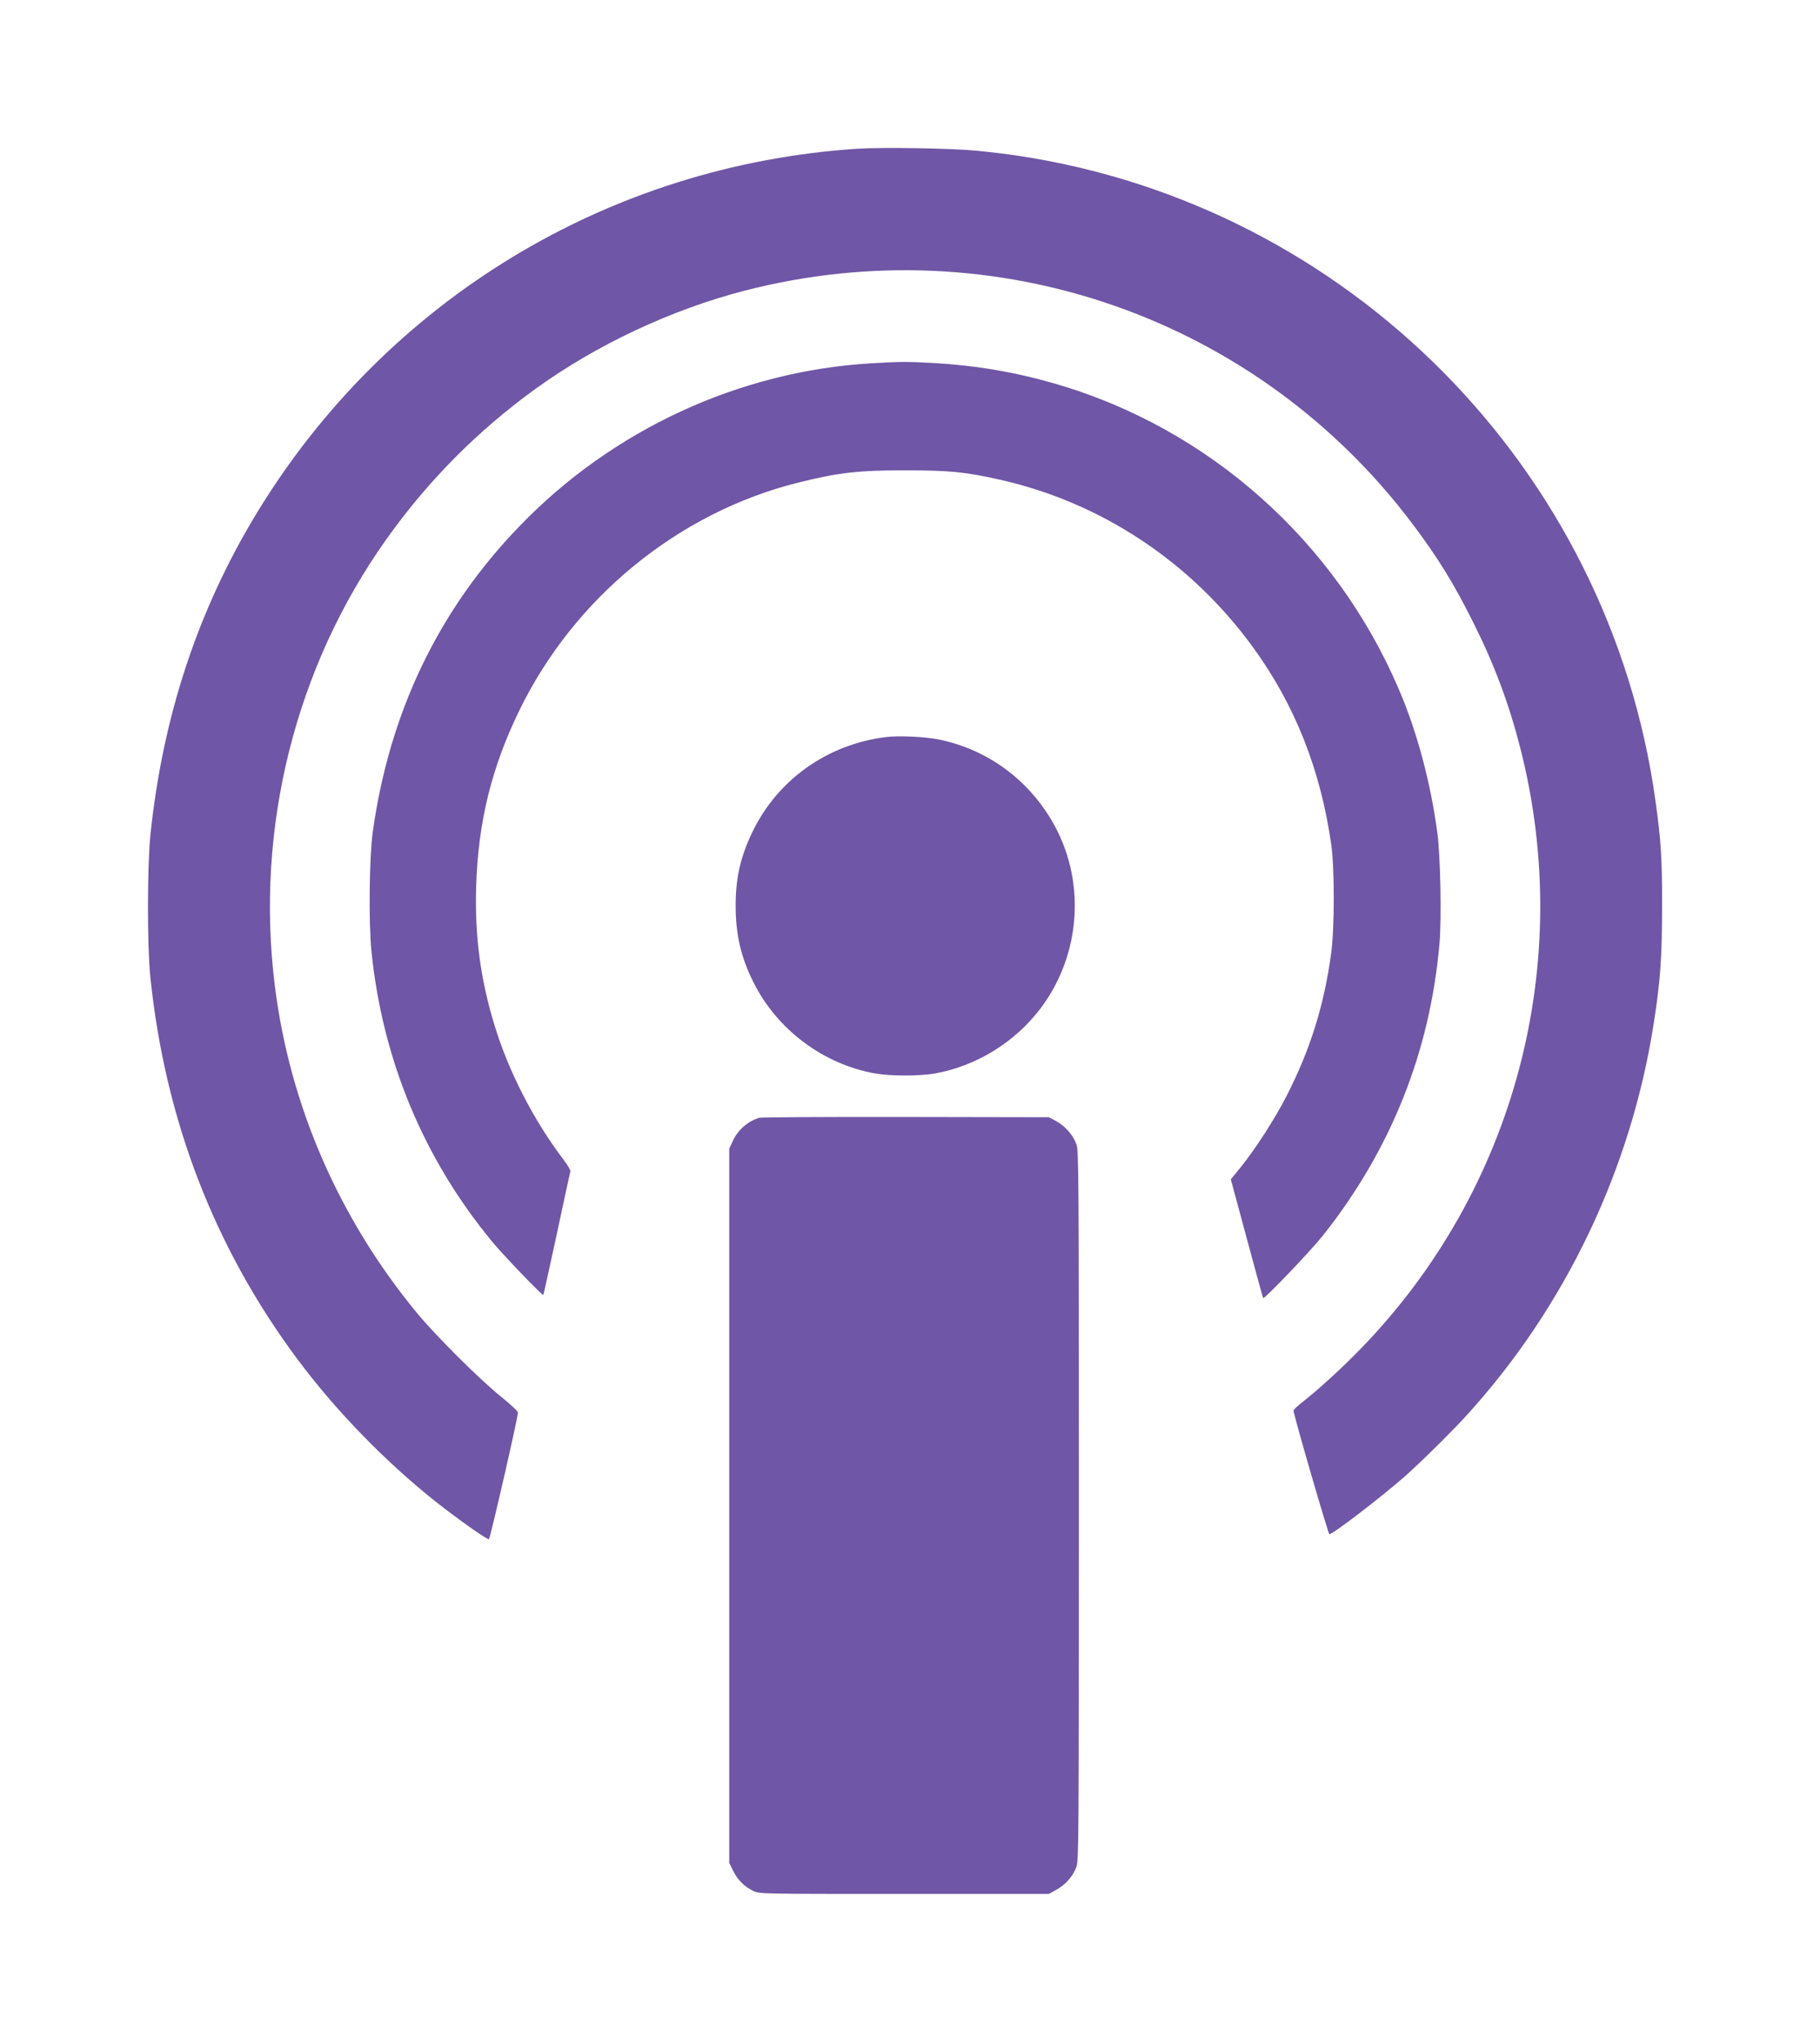 <svg width="123" height="138" viewBox="0 0 123 138" fill="none" xmlns="http://www.w3.org/2000/svg">
<g filter="url(#filter0_d_318_754)">
<path d="M51.942 8.052C35.131 9.159 20.108 18.274 11.347 32.684C7.368 39.244 4.991 46.43 4.162 54.456C3.951 56.588 3.941 61.92 4.162 64.051C5.157 73.664 8.473 82.29 14.083 89.836C16.653 93.296 19.988 96.737 23.442 99.486C24.953 100.676 26.97 102.106 27.044 102.023C27.145 101.921 29.006 93.794 29.006 93.453C29.006 93.379 28.499 92.908 27.882 92.41C26.454 91.266 23.433 88.258 22.18 86.736C16.893 80.325 13.576 72.686 12.572 64.605C11.246 53.968 13.954 43.109 20.098 34.465C22.908 30.507 26.261 27.122 30.203 24.271C34.302 21.309 39.359 18.929 44.315 17.647C61.246 13.274 78.978 19.464 89.47 33.422C91.193 35.71 92.261 37.454 93.569 40.074C95.006 42.943 95.983 45.572 96.756 48.598C100.45 63.128 96.379 78.424 85.96 89.153C84.698 90.454 83.105 91.912 81.999 92.779C81.677 93.028 81.419 93.277 81.419 93.332C81.41 93.572 83.768 101.691 83.842 101.691C84.072 101.691 87.324 99.2 88.88 97.835C89.894 96.949 92.095 94.781 93.109 93.665C99.796 86.33 104.254 76.976 105.774 67.095C106.216 64.254 106.318 62.759 106.327 59.392C106.336 56.089 106.263 54.853 105.876 52.086C102.753 29.649 85.113 11.844 62.72 8.514C62.038 8.412 60.831 8.265 60.048 8.191C58.326 8.016 53.665 7.942 51.942 8.052Z" fill="#7056A6"/>
<path d="M52.864 22.555C43.965 23.081 35.408 27.039 29.144 33.524C23.626 39.225 20.31 46.154 19.186 54.272C18.956 55.961 18.91 60.407 19.104 62.298C19.85 69.633 22.631 76.312 27.265 81.921C28.029 82.843 30.655 85.583 30.719 85.519C30.738 85.51 31.143 83.646 31.631 81.395C32.11 79.135 32.525 77.234 32.552 77.17C32.58 77.105 32.35 76.718 32.046 76.321C30.065 73.71 28.343 70.361 27.412 67.262C26.463 64.153 26.086 61.256 26.178 57.962C26.307 53.59 27.21 49.89 29.098 46.015C32.801 38.395 39.848 32.639 47.935 30.618C50.681 29.936 52.035 29.779 55.259 29.788C58.179 29.788 59.275 29.899 61.596 30.424C68.431 31.965 74.483 35.978 78.674 41.735C81.511 45.628 83.262 50.056 83.971 55.102C84.201 56.735 84.192 60.758 83.962 62.437C83.483 65.961 82.543 68.95 80.959 72.05C80.176 73.59 78.849 75.648 77.836 76.902L77.182 77.705L78.26 81.7C78.849 83.886 79.347 85.703 79.365 85.731C79.448 85.823 82.58 82.539 83.381 81.533C87.996 75.731 90.649 69.079 91.285 61.763C91.432 60.093 91.349 55.785 91.137 54.272C90.686 50.886 89.774 47.482 88.558 44.632C84.266 34.567 75.69 26.937 65.299 23.93C62.637 23.155 59.984 22.703 57.156 22.537C55.332 22.435 54.807 22.435 52.864 22.555Z" fill="#7056A6"/>
<path d="M53.859 47.814C49.916 48.312 46.572 50.683 44.868 54.189C44.048 55.877 43.717 57.326 43.717 59.208C43.717 61.136 44.067 62.686 44.914 64.374C46.517 67.594 49.649 69.937 53.177 70.555C54.227 70.73 56.106 70.73 57.156 70.555C59.975 70.057 62.6 68.442 64.341 66.127C67.096 62.464 67.4 57.409 65.097 53.488C63.42 50.628 60.721 48.672 57.516 47.99C56.548 47.787 54.743 47.704 53.859 47.814Z" fill="#7056A6"/>
<path d="M45.311 73.544C44.537 73.784 43.892 74.338 43.542 75.076L43.284 75.629V99.763V123.897L43.56 124.459C43.883 125.087 44.316 125.52 44.933 125.806C45.357 126 45.384 126 55.121 126H64.885L65.382 125.723C66.009 125.382 66.534 124.782 66.746 124.173C66.902 123.712 66.912 122.587 66.912 99.754C66.912 76.921 66.902 75.795 66.746 75.334C66.534 74.725 65.963 74.079 65.355 73.756L64.885 73.507L55.213 73.489C49.898 73.48 45.44 73.507 45.311 73.544Z" fill="#7056A6"/>
</g>
<defs>
<filter id="filter0_d_318_754" x="0" y="0" width="122.328" height="138" filterUnits="userSpaceOnUse" color-interpolation-filters="sRGB">
<feFlood flood-opacity="0" result="BackgroundImageFix"/>
<feColorMatrix in="SourceAlpha" type="matrix" values="0 0 0 0 0 0 0 0 0 0 0 0 0 0 0 0 0 0 127 0" result="hardAlpha"/>
<feOffset dx="6" dy="2"/>
<feGaussianBlur stdDeviation="5"/>
<feComposite in2="hardAlpha" operator="out"/>
<feColorMatrix type="matrix" values="0 0 0 0 0 0 0 0 0 0 0 0 0 0 0 0 0 0 0.5 0"/>
<feBlend mode="normal" in2="BackgroundImageFix" result="effect1_dropShadow_318_754"/>
<feBlend mode="normal" in="SourceGraphic" in2="effect1_dropShadow_318_754" result="shape"/>
</filter>
</defs>
</svg>
